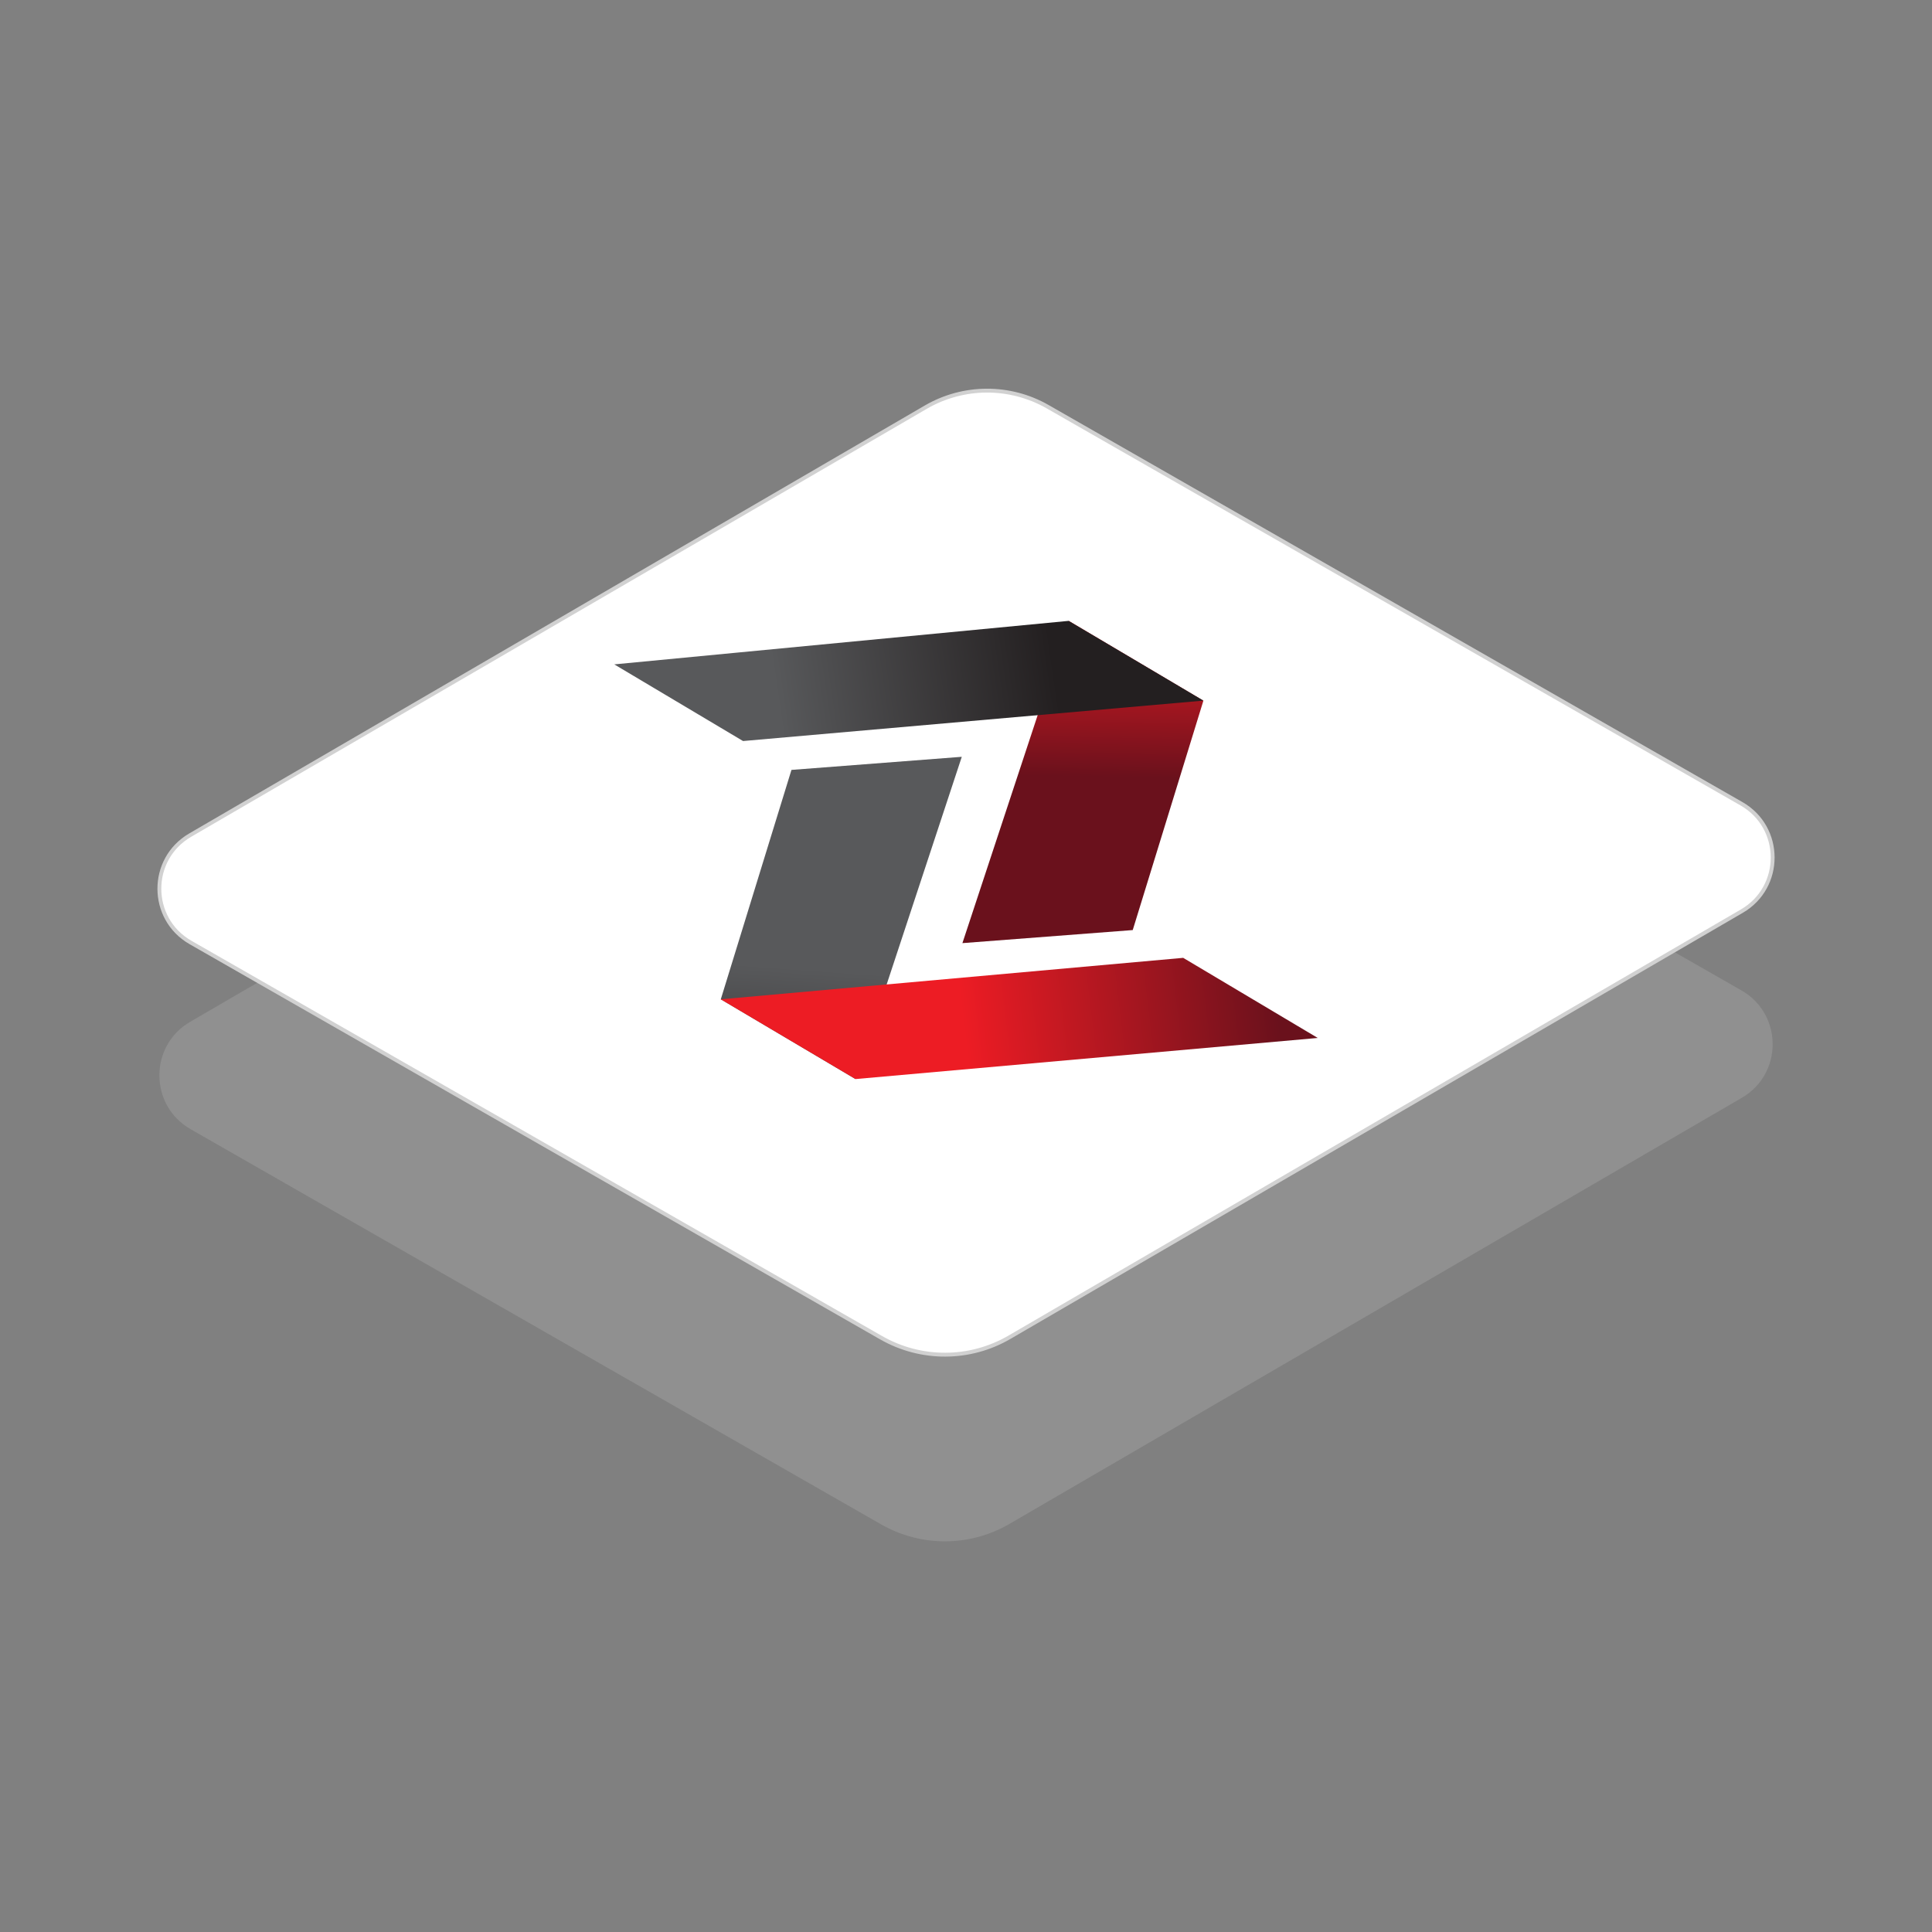 <?xml version="1.0" encoding="UTF-8"?> <svg xmlns="http://www.w3.org/2000/svg" xmlns:xlink="http://www.w3.org/1999/xlink" viewBox="0 0 500 500"><rect x="0" y="0" width="500" height="500" fill="#808080" stroke="none"/><defs><style> .cls-1 { fill: none; } .cls-2 { fill: url(#linear-gradient); } .cls-3 { clip-path: url(#clippath); } .cls-4 { fill: #cacaca; mix-blend-mode: multiply; opacity: .22; } .cls-5 { clip-path: url(#clippath-1); } .cls-6 { clip-path: url(#clippath-3); } .cls-7 { clip-path: url(#clippath-2); } .cls-8 { fill: #fff; stroke: #d1d1d1; stroke-miterlimit: 10; } .cls-9 { fill: url(#linear-gradient-3); } .cls-10 { fill: url(#linear-gradient-4); } .cls-11 { fill: url(#linear-gradient-2); } .cls-12 { isolation: isolate; } </style><clipPath id="clippath"><polygon class="cls-1" points="276.6 160.69 249.07 244.08 293.15 240.7 311.44 181.33 276.6 160.69"></polygon></clipPath><linearGradient id="linear-gradient" x1="-3515.99" y1="5011.63" x2="-3515.05" y2="5011.63" gradientTransform="translate(-598288.89 207342.28) rotate(108.71) scale(65.46 -99.86) skewX(-25.73)" gradientUnits="userSpaceOnUse"><stop offset="0" stop-color="#ed1c24"></stop><stop offset=".23" stop-color="#ed1c24"></stop><stop offset="1" stop-color="#6a111c"></stop></linearGradient><clipPath id="clippath-1"><polygon class="cls-1" points="204.83 199.25 186.53 258.62 221.39 279.25 248.91 195.86 204.83 199.25"></polygon></clipPath><linearGradient id="linear-gradient-2" x1="-3517.9" y1="5001.23" x2="-3516.96" y2="5001.23" gradientTransform="translate(-764507.44 222860.59) rotate(115.78) scale(84.7 -118.33) skewX(-29.03)" gradientUnits="userSpaceOnUse"><stop offset="0" stop-color="#58595b"></stop><stop offset=".23" stop-color="#58595b"></stop><stop offset="1" stop-color="#231f20"></stop></linearGradient><clipPath id="clippath-2"><polygon class="cls-1" points="276.58 160.68 158.97 171.94 192.3 191.78 311.44 181.33 276.58 160.68"></polygon></clipPath><linearGradient id="linear-gradient-3" x1="-3453.37" y1="4954.27" x2="-3452.43" y2="4954.27" gradientTransform="translate(382404.18 229615.21) rotate(-8.03) scale(100.09 -56.63) skewX(-.09)" xlink:href="#linear-gradient-2"></linearGradient><clipPath id="clippath-3"><polygon class="cls-1" points="306.21 247.89 186.53 258.62 221.4 279.26 341.03 268.62 306.21 247.89"></polygon></clipPath><linearGradient id="linear-gradient-4" x1="-3459.15" y1="4955.83" x2="-3458.21" y2="4955.83" gradientTransform="translate(420871.52 261679.16) rotate(-7.53) scale(112.08 -63.41) skewX(.51)" xlink:href="#linear-gradient"></linearGradient></defs><g class="cls-12"><g id="Background"><path class="cls-4" d="m228.05,394.52l-178.73-102.29c-10.72-6.13-10.78-21.58-.1-27.79l190.36-110.75c9.75-5.67,21.79-5.72,31.58-.11l179.53,102.74c10.72,6.13,10.78,21.58.1,27.79l-189.56,110.29c-10.24,5.96-22.88,6-33.17.12Z"></path><path class="cls-8" d="m228.05,346.21L49.32,243.92c-10.72-6.13-10.78-21.58-.1-27.79l190.36-110.75c9.75-5.67,21.79-5.72,31.58-.11l179.53,102.74c10.72,6.13,10.78,21.58.1,27.79l-189.56,110.29c-10.24,5.96-22.88,6-33.17.12Z"></path><g><g class="cls-3"><path class="cls-2" d="m276.6,160.69l-27.53,83.39,44.08-3.38,18.3-59.38-34.85-20.63Z"></path></g><g class="cls-5"><path class="cls-11" d="m204.83,199.25l-18.29,59.37,34.85,20.63,27.52-83.39-44.08,3.38Z"></path></g><g class="cls-7"><path class="cls-9" d="m276.58,160.68l-117.61,11.26,33.33,19.84,119.14-10.46-34.87-20.64Z"></path></g><g class="cls-6"><path class="cls-10" d="m306.21,247.89l-119.67,10.73,34.87,20.64,119.63-10.64-34.82-20.73Z"></path></g></g></g></g></svg> 